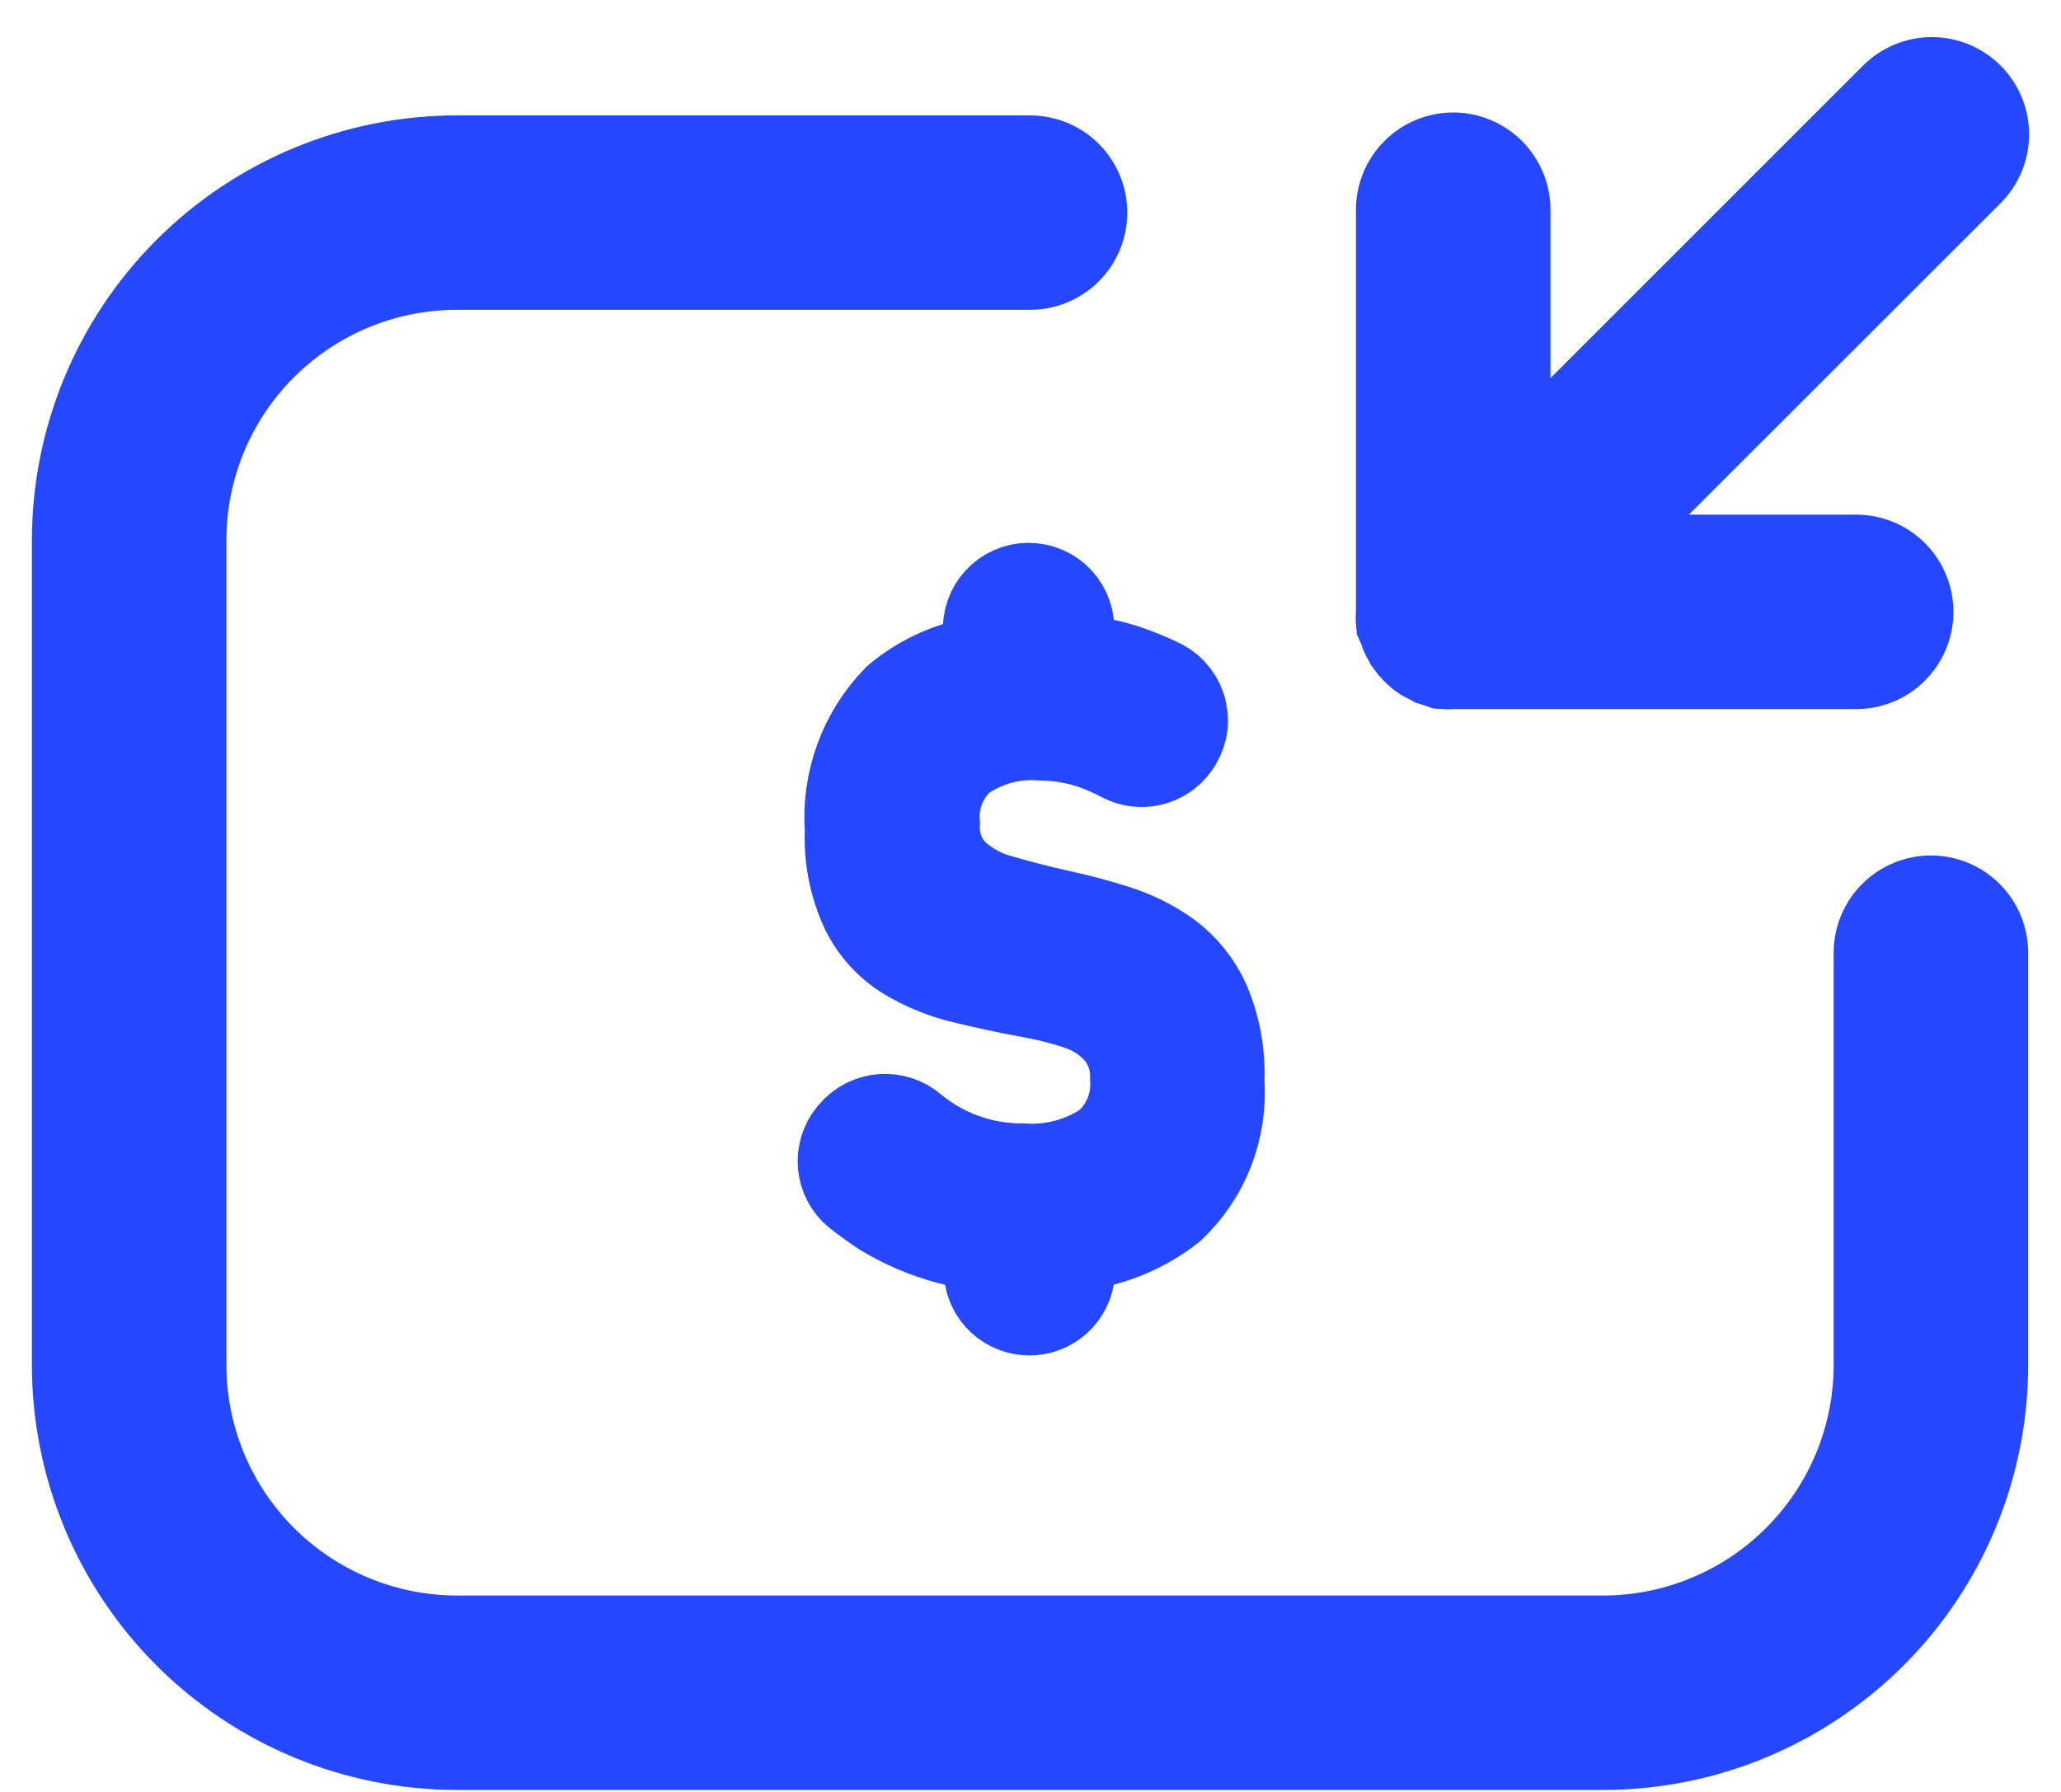 <svg width="46" height="40" viewBox="0 0 46 40" fill="none" xmlns="http://www.w3.org/2000/svg">
<g id="Group 421">
<g id="Group 420">
<path id="Vector" d="M10.197 38.956H35.782C38.032 38.955 40.189 38.06 41.78 36.469C43.371 34.879 44.266 32.721 44.267 30.471V21.266C44.267 20.956 44.144 20.658 43.924 20.439C43.705 20.219 43.407 20.096 43.097 20.096C42.786 20.096 42.489 20.219 42.269 20.439C42.05 20.658 41.926 20.956 41.926 21.266V30.471C41.925 32.1 41.277 33.662 40.125 34.814C38.973 35.966 37.411 36.614 35.782 36.616H10.197C8.568 36.614 7.006 35.966 5.854 34.814C4.702 33.662 4.054 32.1 4.053 30.471V12.055C4.054 10.427 4.702 8.865 5.854 7.714C7.007 6.563 8.569 5.916 10.197 5.916H22.99C23.3 5.916 23.598 5.793 23.817 5.574C24.037 5.354 24.16 5.056 24.16 4.746C24.16 4.436 24.037 4.138 23.817 3.918C23.598 3.699 23.3 3.576 22.99 3.576H10.197C7.948 3.577 5.792 4.471 4.201 6.061C2.61 7.65 1.715 9.806 1.712 12.055V30.471C1.713 32.721 2.608 34.879 4.199 36.469C5.79 38.06 7.947 38.955 10.197 38.956Z" fill="#2548FF" stroke="#2548FF" stroke-width="2"/>
<path id="Vector_2" d="M23.867 14.103C23.878 13.977 23.861 13.851 23.82 13.732C23.779 13.613 23.714 13.504 23.628 13.411C23.543 13.318 23.439 13.244 23.324 13.194C23.208 13.143 23.084 13.117 22.957 13.117C22.831 13.117 22.707 13.143 22.591 13.194C22.476 13.244 22.372 13.318 22.287 13.411C22.201 13.504 22.136 13.613 22.095 13.732C22.053 13.851 22.037 13.977 22.047 14.103V14.735C21.304 14.823 20.602 15.126 20.029 15.607C19.654 15.991 19.364 16.451 19.181 16.955C18.997 17.46 18.923 17.998 18.963 18.533C18.935 19.15 19.057 19.765 19.32 20.324C19.529 20.742 19.852 21.093 20.251 21.336C20.647 21.573 21.077 21.747 21.527 21.851C21.989 21.962 22.44 22.062 22.884 22.144C23.293 22.213 23.696 22.312 24.09 22.442C24.43 22.557 24.735 22.759 24.974 23.027C25.216 23.321 25.343 23.694 25.33 24.075C25.351 24.356 25.304 24.638 25.196 24.898C25.087 25.159 24.919 25.39 24.704 25.573C24.148 25.948 23.483 26.125 22.814 26.076C21.919 26.081 21.051 25.77 20.362 25.198C20.269 25.118 20.162 25.057 20.045 25.018C19.928 24.98 19.805 24.965 19.683 24.974C19.561 24.983 19.441 25.017 19.332 25.072C19.223 25.128 19.125 25.204 19.045 25.298L19.01 25.339C18.857 25.526 18.784 25.767 18.807 26.008C18.83 26.249 18.947 26.471 19.133 26.626C19.326 26.778 19.525 26.919 19.718 27.048C20.171 27.322 20.659 27.531 21.17 27.668C21.463 27.747 21.763 27.802 22.065 27.832V28.417C22.083 28.646 22.187 28.859 22.356 29.015C22.524 29.17 22.746 29.257 22.975 29.257C23.204 29.257 23.426 29.17 23.594 29.015C23.763 28.859 23.867 28.646 23.885 28.417V27.832C24.699 27.765 25.476 27.462 26.12 26.96C26.503 26.602 26.8 26.162 26.99 25.674C27.18 25.186 27.259 24.662 27.221 24.139C27.248 23.538 27.14 22.938 26.905 22.384C26.719 21.969 26.431 21.609 26.068 21.336C25.712 21.08 25.316 20.882 24.897 20.751C24.476 20.616 24.049 20.505 23.622 20.412C23.195 20.318 22.697 20.189 22.276 20.066C21.894 19.957 21.544 19.756 21.258 19.481C21.122 19.331 21.017 19.155 20.951 18.965C20.885 18.773 20.858 18.571 20.871 18.369C20.849 18.098 20.89 17.825 20.992 17.572C21.093 17.319 21.253 17.093 21.456 16.912C21.968 16.551 22.588 16.377 23.212 16.421C23.639 16.425 24.062 16.5 24.464 16.643C24.665 16.719 24.86 16.807 25.049 16.906C25.244 17.011 25.47 17.041 25.685 16.991C25.9 16.942 26.09 16.816 26.22 16.637C26.301 16.531 26.357 16.408 26.386 16.278C26.415 16.147 26.414 16.012 26.385 15.882C26.356 15.751 26.299 15.629 26.218 15.523C26.137 15.417 26.034 15.33 25.916 15.268C25.646 15.136 25.369 15.023 25.085 14.928C24.703 14.812 24.311 14.732 23.914 14.688L23.867 14.103Z" fill="#2548FF" stroke="#2548FF" stroke-width="2"/>
</g>
<path id="Vector_3" d="M31.317 14.01C31.326 14.049 31.337 14.088 31.352 14.127C31.368 14.165 31.387 14.203 31.41 14.238L31.457 14.326C31.545 14.454 31.656 14.566 31.785 14.653L31.873 14.7L31.984 14.759L32.101 14.794L32.2 14.829C32.278 14.835 32.356 14.835 32.434 14.829H41.429C41.739 14.829 42.037 14.706 42.256 14.486C42.476 14.267 42.599 13.969 42.599 13.659C42.599 13.348 42.476 13.05 42.256 12.831C42.037 12.611 41.739 12.488 41.429 12.488H35.279L43.945 3.827C44.165 3.608 44.288 3.31 44.288 2.999C44.288 2.689 44.165 2.391 43.945 2.171C43.726 1.952 43.428 1.828 43.117 1.828C42.807 1.828 42.509 1.952 42.289 2.171L33.605 10.855V4.682C33.605 4.371 33.481 4.074 33.262 3.854C33.042 3.635 32.745 3.511 32.434 3.511C32.124 3.511 31.826 3.635 31.607 3.854C31.387 4.074 31.264 4.371 31.264 4.682V13.676C31.255 13.754 31.255 13.832 31.264 13.91C31.279 13.945 31.296 13.978 31.317 14.01Z" fill="#2548FF" stroke="#2548FF" stroke-width="2"/>
</g>
</svg>
